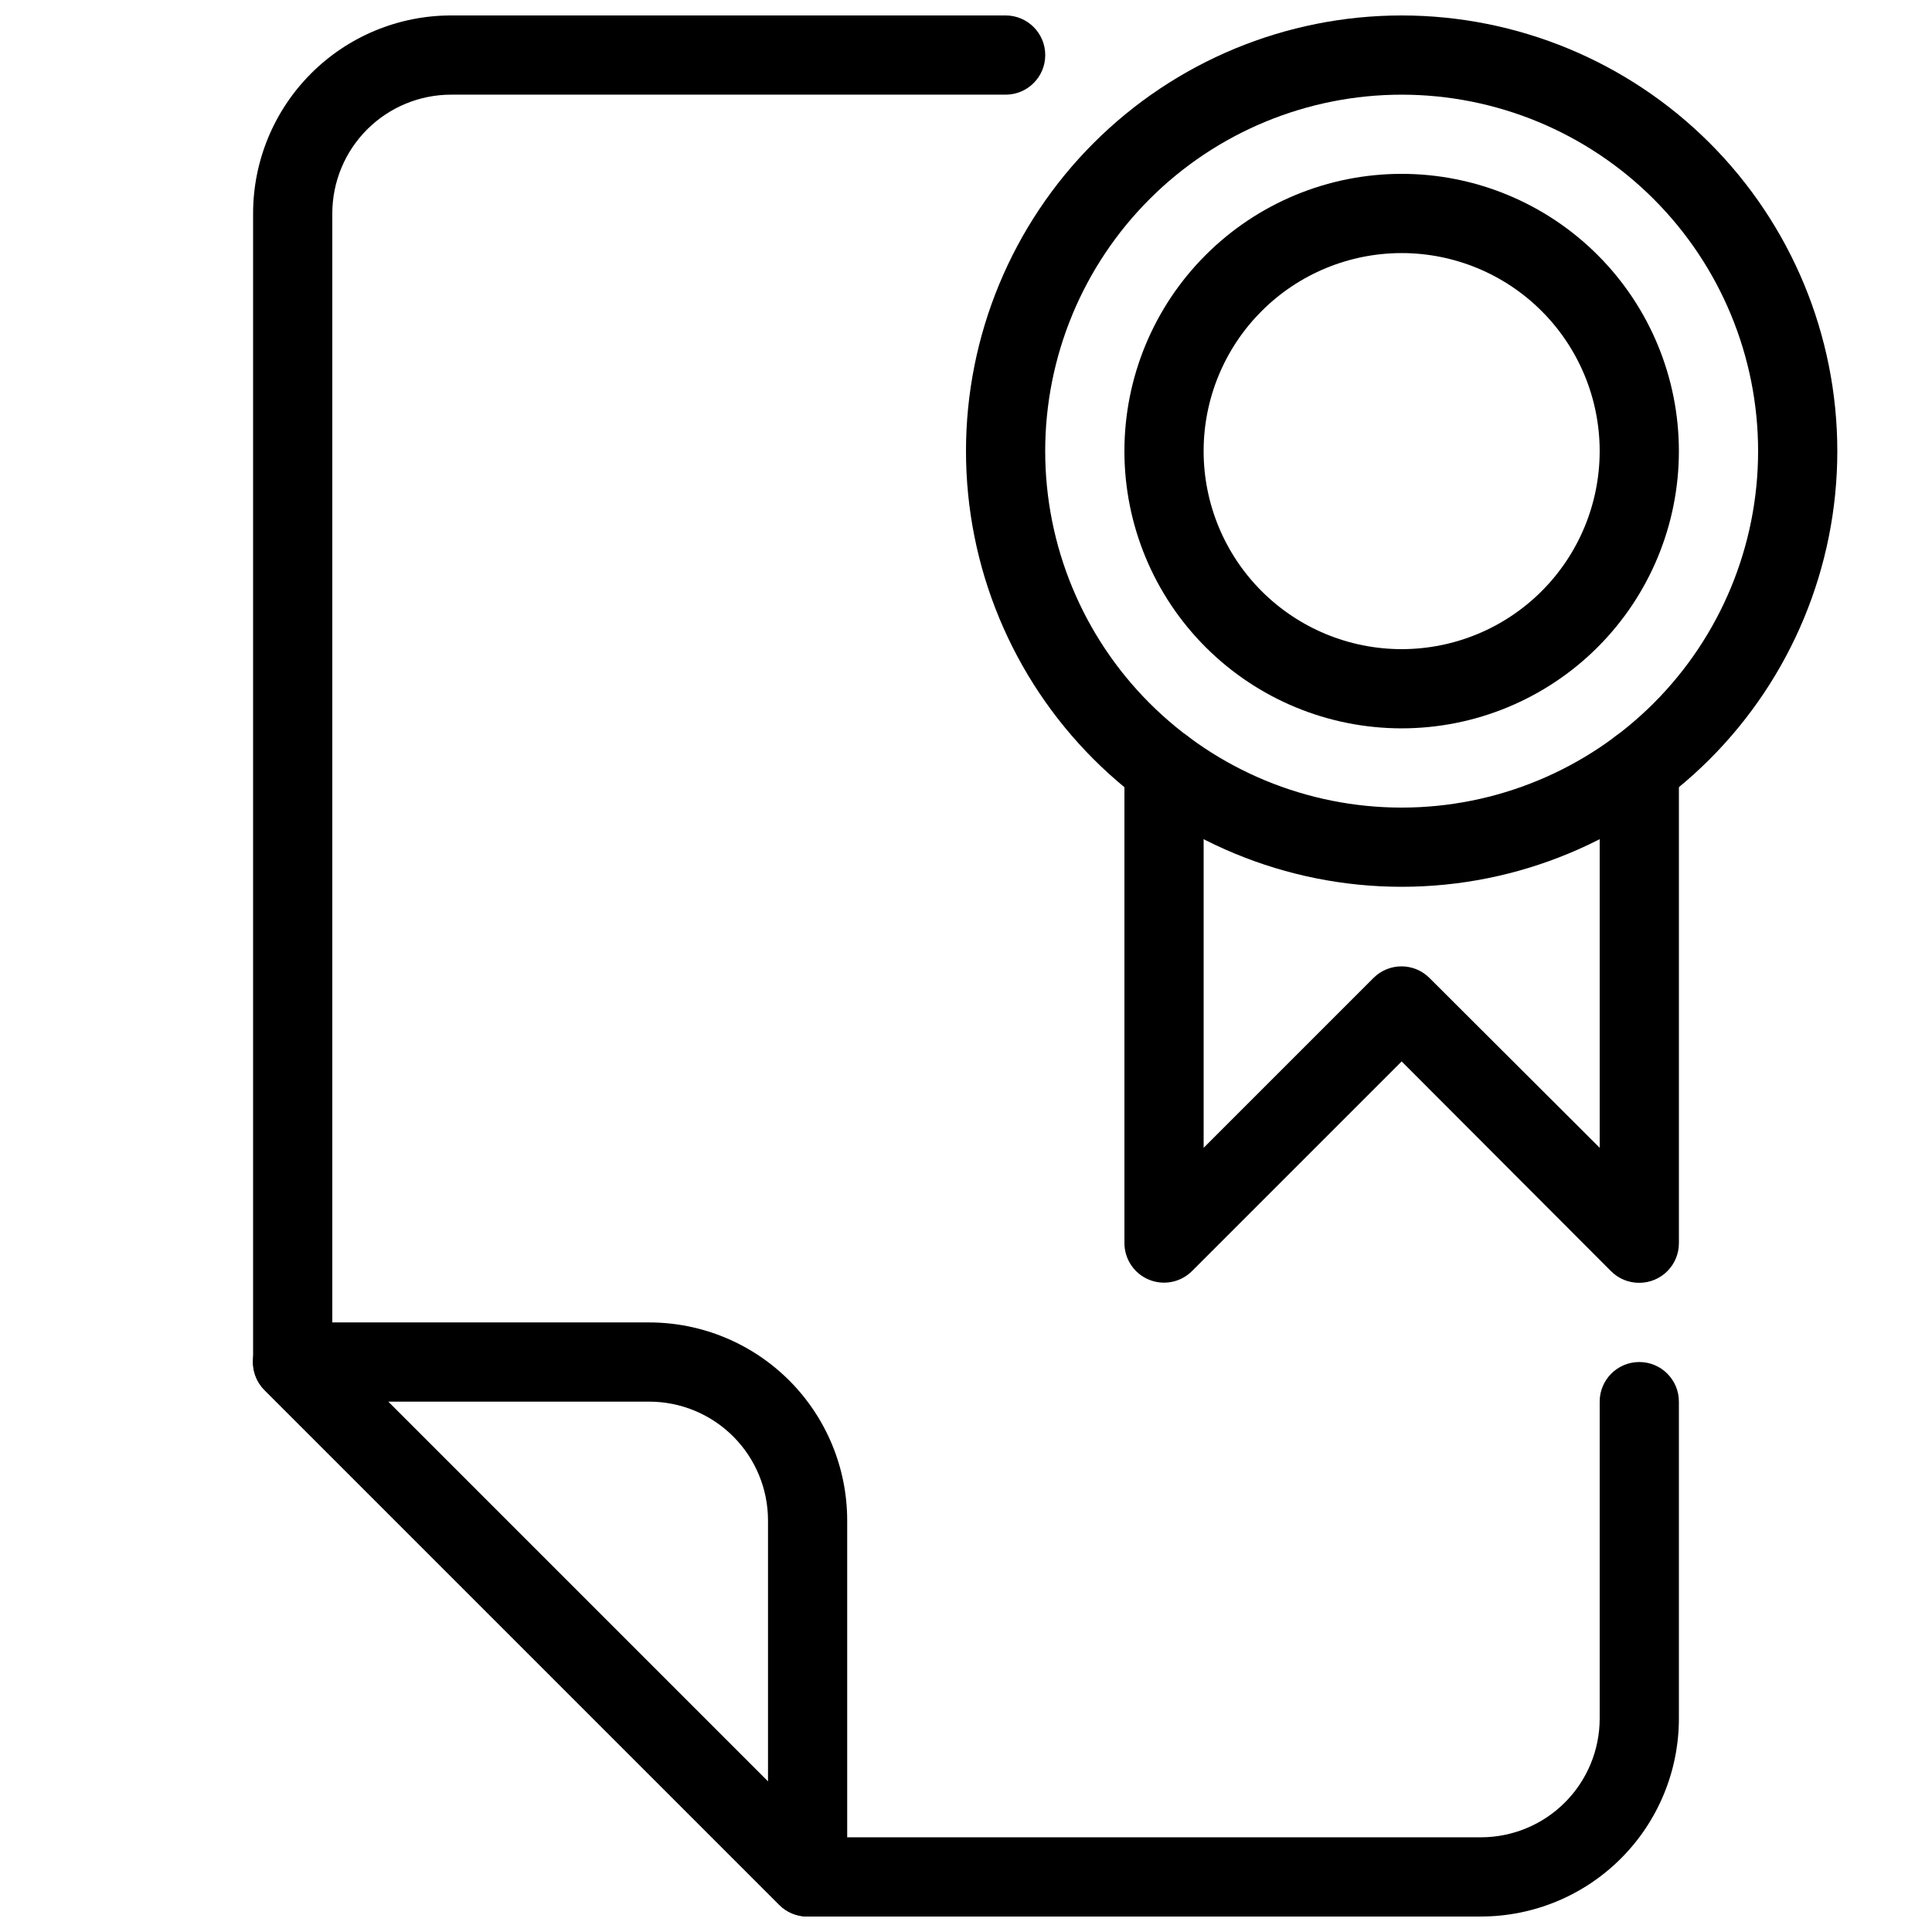 <?xml version="1.0" encoding="UTF-8"?>
<!-- Uploaded to: SVG Repo, www.svgrepo.com, Generator: SVG Repo Mixer Tools -->
<svg width="800px" height="800px" version="1.1" viewBox="144 144 512 512" xmlns="http://www.w3.org/2000/svg">
 <defs>
  <clipPath id="c">
   <path d="m211 494h158v157.9h-158z"/>
  </clipPath>
  <clipPath id="b">
   <path d="m211 148.09h378v503.81h-378z"/>
  </clipPath>
  <clipPath id="a">
   <path d="m400 148.09h231v231.91h-231z"/>
  </clipPath>
 </defs>
 <g clip-path="url(#c)">
  <path d="m358.02 651.9c-2.793 0.016-5.473-1.078-7.453-3.043l-136.45-136.45c-3.027-3.004-3.938-7.539-2.301-11.477 1.633-3.938 5.488-6.496 9.754-6.473h94.465c13.918 0 27.266 5.531 37.109 15.371 9.84 9.844 15.371 23.191 15.371 37.109v94.465c0 2.785-1.105 5.453-3.074 7.422s-4.641 3.074-7.422 3.074zm-111.15-136.45 100.66 100.66v-69.172c0-8.352-3.32-16.359-9.223-22.266-5.906-5.902-13.914-9.223-22.266-9.223z"/>
 </g>
 <g clip-path="url(#b)">
  <path d="m536.45 651.9h-178.43c-2.793 0.016-5.473-1.078-7.453-3.043l-136.45-136.45c-1.965-1.98-3.059-4.66-3.043-7.453v-304.38c0-13.918 5.527-27.266 15.371-37.109 9.84-9.844 23.191-15.371 37.109-15.371h146.95c5.797 0 10.496 4.699 10.496 10.496s-4.699 10.496-10.496 10.496h-146.95c-8.352 0-16.359 3.316-22.266 9.223s-9.223 13.914-9.223 22.266v300.08l130.25 130.25h174.13c8.352 0 16.363-3.316 22.266-9.223 5.906-5.902 9.223-13.914 9.223-22.266v-83.969c0-5.797 4.699-10.496 10.496-10.496 5.797 0 10.496 4.699 10.496 10.496v83.969c0 13.918-5.527 27.27-15.371 37.109-9.84 9.844-23.188 15.371-37.109 15.371z"/>
 </g>
 <g clip-path="url(#a)">
  <path d="m515.45 379.01c-30.621 0-59.984-12.164-81.637-33.816s-33.816-51.02-33.816-81.641c0-30.621 12.164-59.988 33.816-81.641s51.016-33.816 81.637-33.816 59.988 12.164 81.641 33.816 33.816 51.02 33.816 81.641c0 30.621-12.164 59.988-33.816 81.641s-51.02 33.816-81.641 33.816zm0-209.92c-25.051 0-49.078 9.953-66.793 27.668-17.719 17.715-27.668 41.742-27.668 66.797 0 25.055 9.949 49.082 27.668 66.797 17.715 17.715 41.742 27.668 66.793 27.668 25.055 0 49.082-9.953 66.797-27.668s27.668-41.742 27.668-66.797c0-25.055-9.953-49.082-27.668-66.797s-41.742-27.668-66.797-27.668z"/>
 </g>
 <path d="m515.45 337.02c-19.484 0-38.172-7.742-51.949-21.52-13.781-13.781-21.52-32.469-21.52-51.953 0-19.488 7.738-38.176 21.52-51.953 13.777-13.777 32.465-21.52 51.949-21.52 19.488 0 38.176 7.742 51.953 21.52 13.781 13.777 21.52 32.465 21.52 51.953 0 19.484-7.738 38.172-21.52 51.953-13.777 13.777-32.465 21.52-51.953 21.52zm0-125.95c-13.918 0-27.266 5.527-37.105 15.371-9.844 9.84-15.371 23.191-15.371 37.109s5.527 27.266 15.371 37.109c9.84 9.84 23.188 15.371 37.105 15.371 13.922 0 27.27-5.531 37.109-15.371 9.844-9.844 15.371-23.191 15.371-37.109s-5.527-27.27-15.371-37.109c-9.84-9.844-23.188-15.371-37.109-15.371z"/>
 <path d="m578.43 483.96c-2.789 0.02-5.469-1.078-7.449-3.043l-55.527-55.629-55.523 55.523c-2.988 3.016-7.5 3.934-11.426 2.324-3.93-1.609-6.504-5.426-6.519-9.668v-125.95c0-5.797 4.699-10.496 10.496-10.496s10.496 4.699 10.496 10.496v100.66l45.027-45.027c4.094-4.07 10.703-4.07 14.797 0l45.133 45.027v-100.66c0-5.797 4.699-10.496 10.496-10.496 5.797 0 10.496 4.699 10.496 10.496v125.95c0 2.781-1.105 5.453-3.074 7.418-1.969 1.969-4.637 3.074-7.422 3.074z"/>
</svg>